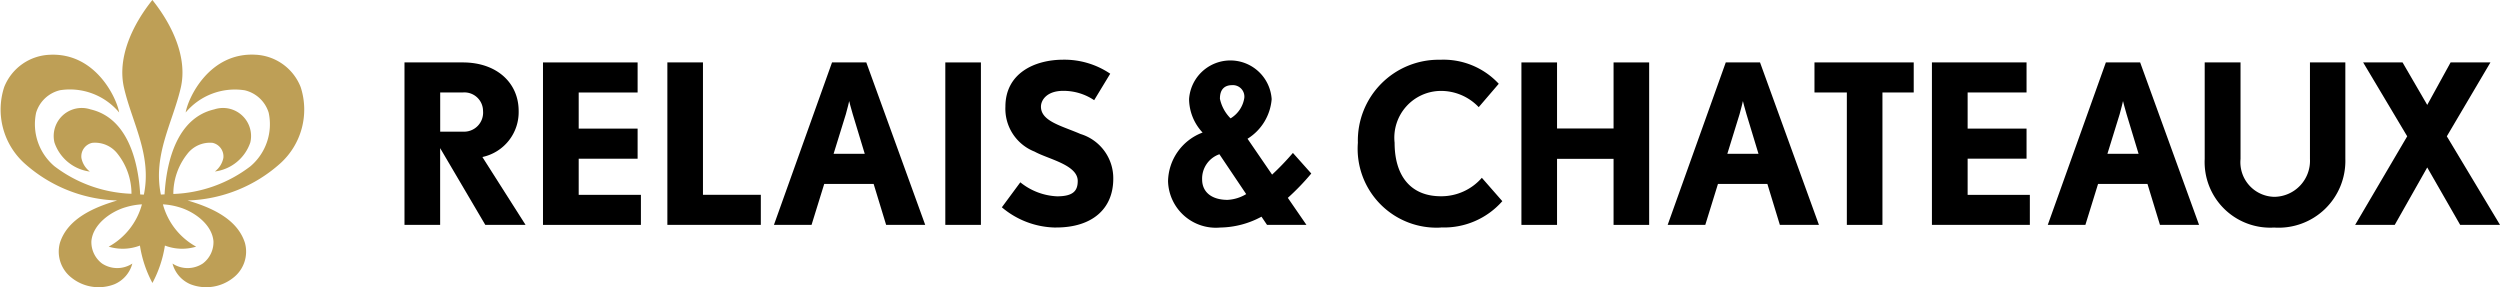 <svg xmlns="http://www.w3.org/2000/svg" xmlns:xlink="http://www.w3.org/1999/xlink" width="140.035" height="16.094" viewBox="0 0 140.035 16.094"><defs><clipPath id="a"><rect width="140.035" height="16.094" fill="none"/></clipPath></defs><g clip-path="url(#a)"><path d="M1453.4,73.158a4.417,4.417,0,0,1-4.65-4.749,4.526,4.526,0,0,1,4.612-4.65,4.223,4.223,0,0,1,3.279,1.346l-1.122,1.309a2.912,2.912,0,0,0-2.157-.909,2.618,2.618,0,0,0-2.555,2.9c0,1.87.91,3,2.593,3a3.006,3.006,0,0,0,2.294-1.034l1.147,1.309a4.343,4.343,0,0,1-3.441,1.471" transform="translate(-1372.69 -60.412)"/><path d="M1785.576,75.711l-.7-2.294h-2.767l-.71,2.294h-2.107l3.254-9.1h1.919l3.3,9.1Zm-1.87-6.2c-.1-.324-.2-.736-.2-.736s-.087.4-.187.736l-.685,2.219h1.745Z" transform="translate(-1685.879 -63.115)"/><path d="M1939.807,68.29v7.417h-1.994V68.29H1936V66.606h5.559V68.29Z" transform="translate(-1834.364 -63.11)"/><path d="M2191.124,75.711l-.7-2.294h-2.767l-.71,2.294h-2.107l3.254-9.1h1.92l3.3,9.1Zm-1.87-6.2c-.1-.324-.2-.736-.2-.736s-.088.4-.187.736l-.686,2.219h1.745Z" transform="translate(-2070.136 -63.115)"/><path d="M2356.139,75.864a3.674,3.674,0,0,1-3.889-3.84v-5.41h2.007v5.41a1.938,1.938,0,0,0,1.883,2.119,2.018,2.018,0,0,0,2.006-2.119v-5.41h1.982v5.41a3.739,3.739,0,0,1-3.989,3.84" transform="translate(-2228.756 -63.118)"/><path d="M2518.641,75.684l-1.845-3.216-1.82,3.216h-2.218l2.916-4.961-2.468-4.139h2.207l1.383,2.381,1.309-2.381h2.231l-2.443,4.139,2.979,4.961Z" transform="translate(-2380.837 -63.088)"/><path d="M2063.3,74V71.974h3.3V70.288h-3.3V68.264h3.3V66.581h-5.3v9.1h5.485V74Z" transform="translate(-1953.085 -63.085)"/><path d="M1628.424,66.615v3.7h-3.166v-3.7h-1.995v9.1h1.995v-3.7h3.166v3.7h1.994v-9.1Z" transform="translate(-1538.042 -63.118)"/><path d="M1252.942,72.326l1.042,1.513h-2.208l-.31-.459a4.989,4.989,0,0,1-2.307.608,2.68,2.68,0,0,1-2.927-2.592,2.972,2.972,0,0,1,1.935-2.728,2.776,2.776,0,0,1-.757-1.873,2.318,2.318,0,0,1,4.626,0,2.877,2.877,0,0,1-1.352,2.22l1.376,2.009a14.866,14.866,0,0,0,1.166-1.215l1.029,1.153a13.3,13.3,0,0,1-1.314,1.364m-2.332-.211-1.5-2.232a1.444,1.444,0,0,0-.968,1.414c0,.695.521,1.141,1.427,1.141a2.244,2.244,0,0,0,1.042-.323m-1.476-5.358a2.191,2.191,0,0,0,.6,1.116,1.619,1.619,0,0,0,.769-1.141.643.643,0,0,0-.682-.719c-.422,0-.682.236-.682.744" transform="translate(-1180.805 -61.243)"/><path d="M436.127,75.71l-2.53-4.3v4.3H431.6v-9.1h3.266c1.907,0,3.129,1.147,3.129,2.718a2.57,2.57,0,0,1-2.032,2.58l2.418,3.8Zm-1.259-7.417H433.6v2.194h1.271A1.067,1.067,0,0,0,436,69.328a1.043,1.043,0,0,0-1.134-1.035" transform="translate(-408.943 -63.113)"/><path d="M712.029,75.714v-9.1h1.994v7.416h3.241v1.683Z" transform="translate(-674.647 -63.117)"/><path d="M832.044,75.714l-.7-2.294h-2.768l-.71,2.294h-2.107l3.254-9.1h1.92l3.3,9.1Zm-1.87-6.2c-.1-.324-.2-.736-.2-.736s-.087.4-.187.736l-.686,2.218h1.745Z" transform="translate(-782.408 -63.117)"/><rect width="1.994" height="9.099" transform="translate(52.951 3.497)"/><path d="M1071.962,73.168a4.76,4.76,0,0,1-3.054-1.134l1.034-1.4a3.517,3.517,0,0,0,2.057.785c.91,0,1.159-.312,1.159-.86,0-.91-1.658-1.222-2.418-1.645a2.577,2.577,0,0,1-1.633-2.518c0-1.87,1.633-2.63,3.241-2.63a4.58,4.58,0,0,1,2.63.785l-.9,1.483a3.072,3.072,0,0,0-1.733-.523c-.923,0-1.247.523-1.247.885,0,.822,1.159,1.072,2.219,1.533a2.588,2.588,0,0,1,1.832,2.506c0,1.72-1.222,2.73-3.191,2.73" transform="translate(-1012.79 -60.422)"/><path d="M581.434,74.033V72.009h3.3V70.323h-3.3V68.3h3.3V66.616h-5.3v9.1h5.485V74.033Z" transform="translate(-549.019 -63.119)"/><path d="M6.571,11.228c-1.252.368-2.783.994-3.216,2.382a1.848,1.848,0,0,0,.658,1.949,2.431,2.431,0,0,0,2.4.36,1.742,1.742,0,0,0,1-1.157,1.542,1.542,0,0,1-1.7-.005,1.5,1.5,0,0,1-.594-1.243c.08-.955,1.091-1.668,1.925-1.909a3.9,3.9,0,0,1,.906-.16,3.842,3.842,0,0,1-1.861,2.37,2.7,2.7,0,0,0,1.749-.061,6.55,6.55,0,0,0,.7,2.095,6.553,6.553,0,0,0,.7-2.095,2.7,2.7,0,0,0,1.749.061,3.843,3.843,0,0,1-1.861-2.37,3.9,3.9,0,0,1,.906.16c.835.242,1.845.955,1.925,1.909a1.5,1.5,0,0,1-.594,1.243,1.541,1.541,0,0,1-1.7.005,1.742,1.742,0,0,0,1,1.157,2.431,2.431,0,0,0,2.4-.36,1.848,1.848,0,0,0,.658-1.949c-.434-1.388-1.965-2.013-3.216-2.382h0a8.139,8.139,0,0,0,5.214-2.094,4.063,4.063,0,0,0,1.122-4.259A2.862,2.862,0,0,0,14.31,3.064C11.721,2.922,10.535,5.485,10.4,6.3a3.6,3.6,0,0,1,3.312-1.243,1.845,1.845,0,0,1,1.339,1.259,3.086,3.086,0,0,1-1.027,3,7.548,7.548,0,0,1-4.315,1.548h0a3.609,3.609,0,0,1,.778-2.237A1.6,1.6,0,0,1,11.906,8a.778.778,0,0,1,.606.842,1.254,1.254,0,0,1-.476.763,2.424,2.424,0,0,0,1.986-1.63A1.571,1.571,0,0,0,12,6.126C9.95,6.6,9.33,8.962,9.218,10.888c-.07,0-.139.008-.206.01-.457-2.214.654-4.017,1.111-5.974h0c.4-1.707-.489-3.557-1.588-4.925C7.437,1.367,6.55,3.216,6.948,4.924,7.4,6.881,8.516,8.684,8.059,10.9c-.067,0-.136-.005-.206-.01C7.741,8.962,7.121,6.6,5.071,6.126A1.571,1.571,0,0,0,3.05,7.98,2.423,2.423,0,0,0,5.036,9.61a1.253,1.253,0,0,1-.476-.763A.778.778,0,0,1,5.166,8a1.594,1.594,0,0,1,1.421.616,3.609,3.609,0,0,1,.778,2.237h0A7.548,7.548,0,0,1,3.05,9.311a3.086,3.086,0,0,1-1.027-3,1.846,1.846,0,0,1,1.34-1.259A3.6,3.6,0,0,1,6.675,6.3c-.139-.81-1.325-3.374-3.914-3.232A2.862,2.862,0,0,0,.235,4.876,4.062,4.062,0,0,0,1.357,9.135a8.139,8.139,0,0,0,5.214,2.094" transform="translate(0 0.001)" fill="#be9f56"/></g></svg>